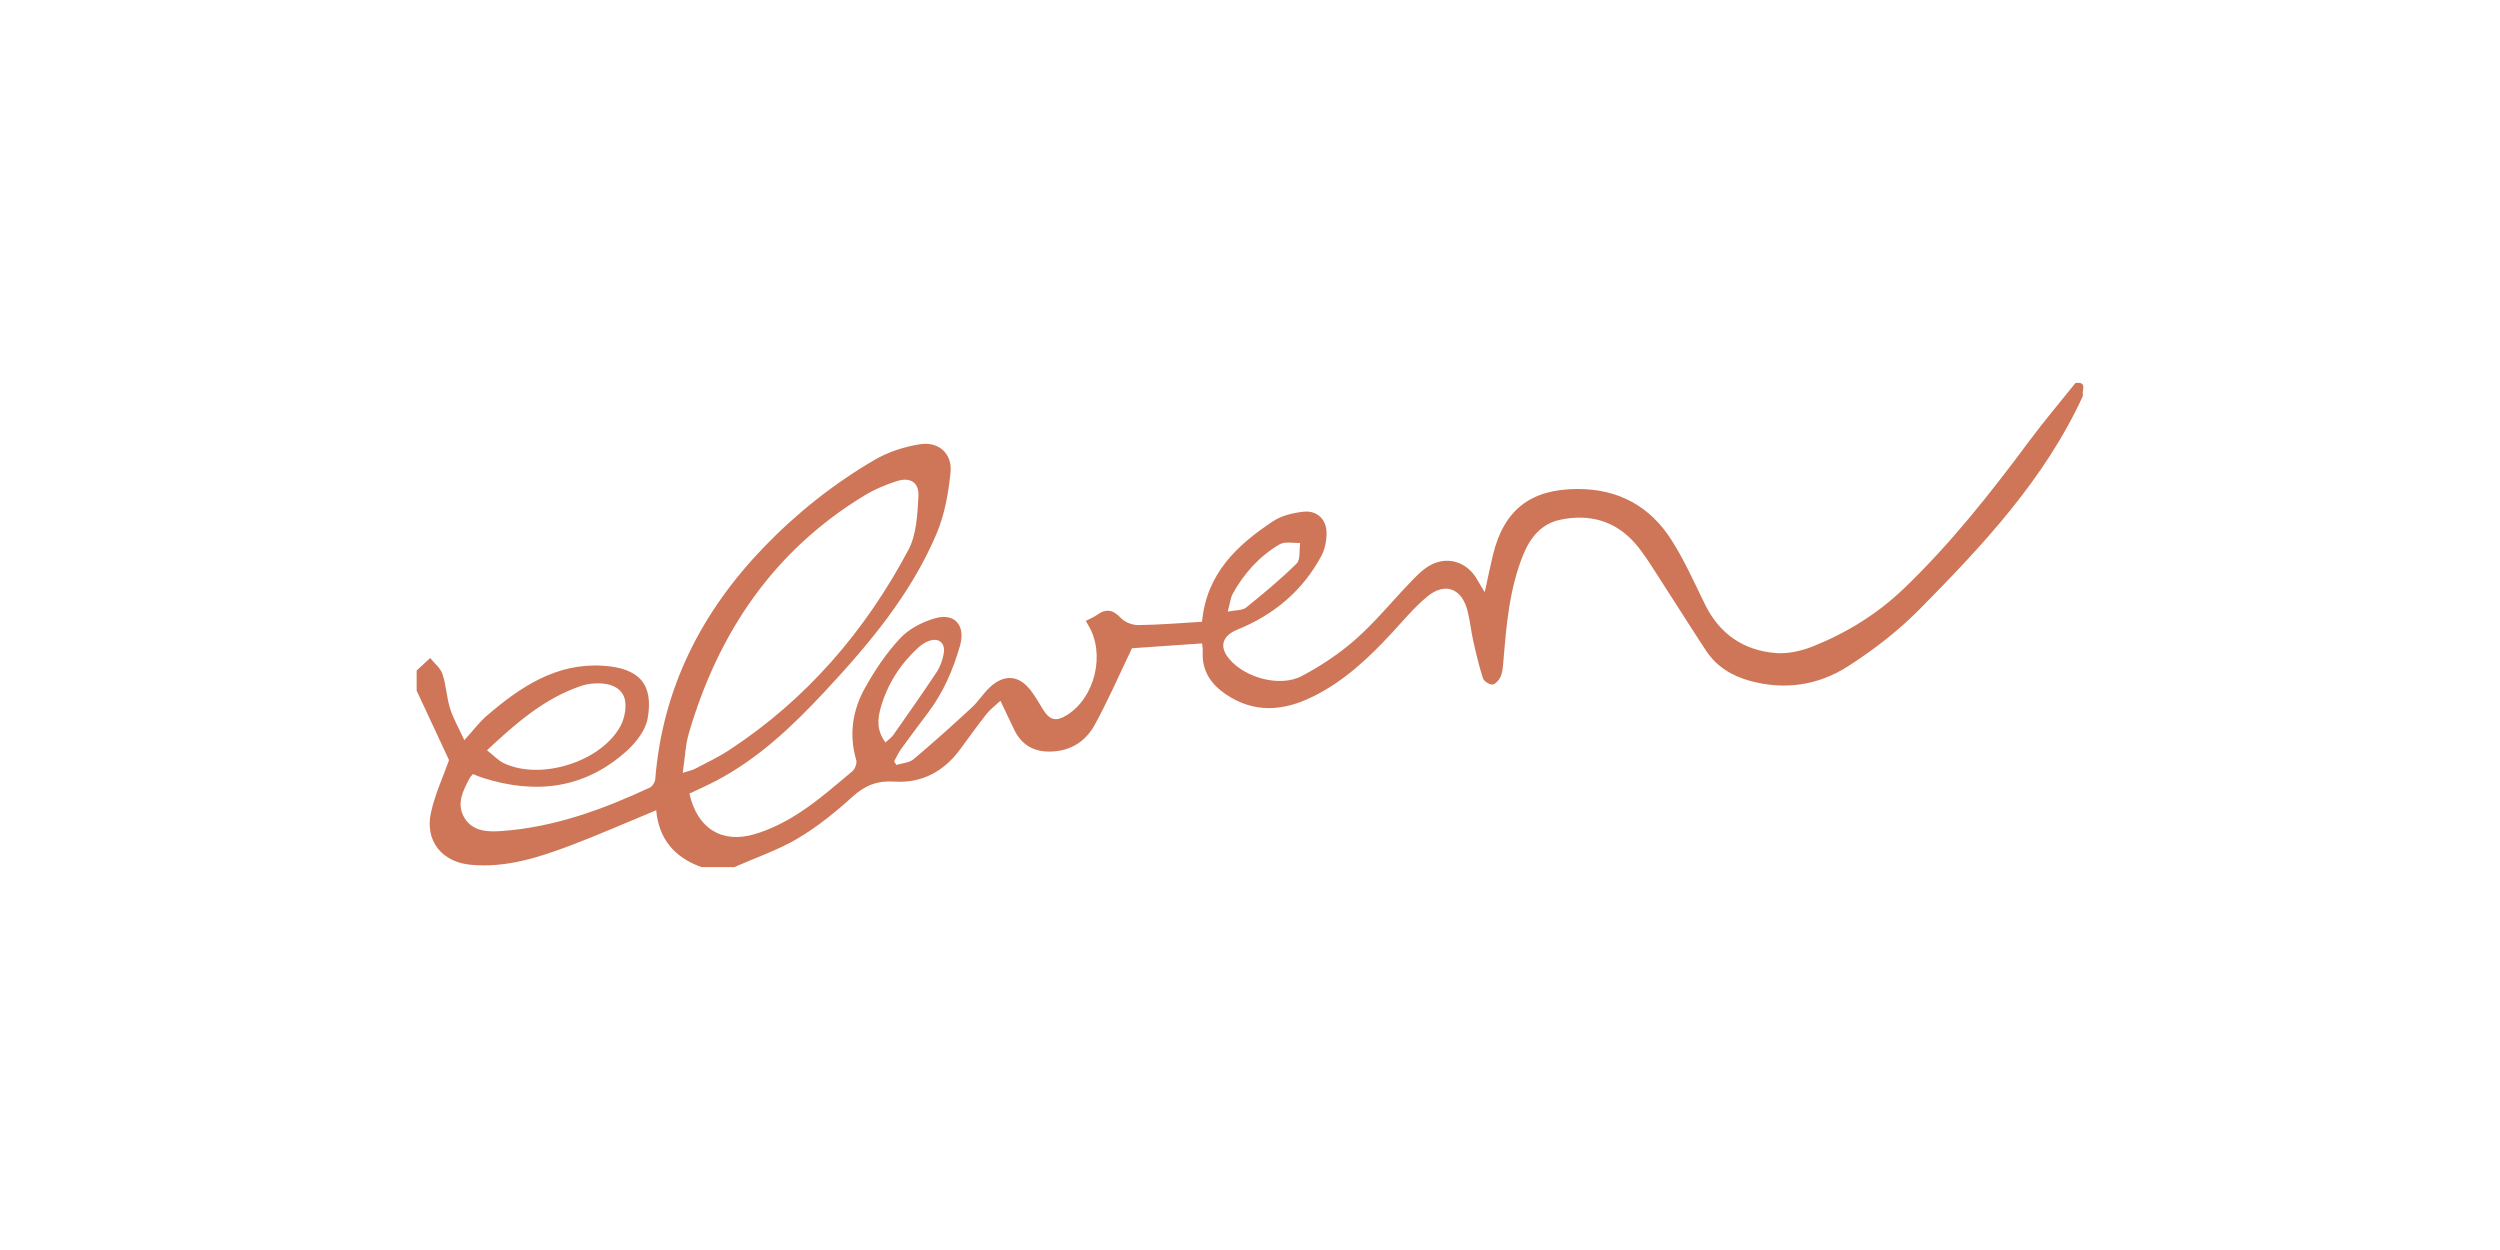<svg xmlns="http://www.w3.org/2000/svg" width="600" height="300" viewBox="0 0 600 300"><path fill-rule="evenodd" clip-rule="evenodd" fill="#CE7657" d="M499.918 94.972c-9.185 20.073-24.033 35.868-39.25 51.283-5.115 5.18-11.04 9.748-17.183 13.68-7.103 4.546-15.178 5.77-23.532 3.46-4.325-1.193-7.987-3.43-10.48-7.204-3.996-6.05-7.82-12.21-11.774-18.29-1.647-2.53-3.233-5.144-5.2-7.412-4.8-5.532-11.06-7.23-18.06-5.748-4.477.948-7.17 4.237-8.856 8.375-3.36 8.25-4.052 16.996-4.783 25.736-.1 1.196-.18 2.463-.643 3.537-.348.808-1.252 1.83-1.98 1.892-.738.06-2.04-.79-2.27-1.506-.956-2.947-1.658-5.982-2.34-9.012-.527-2.354-.755-4.78-1.345-7.117-1.378-5.46-5.404-7.014-9.7-3.453-3.078 2.553-5.683 5.69-8.412 8.646-5.64 6.106-11.644 11.764-19.208 15.438-6.952 3.376-13.87 3.952-20.647-.616-3.704-2.497-5.85-5.746-5.6-10.35.03-.582-.086-1.173-.145-1.895l-16.828 1.16c-3.053 6.35-5.724 12.516-8.94 18.382-2.114 3.856-5.625 6.218-10.313 6.41-4.188.174-7.206-1.485-9.03-5.266-1.036-2.144-2.05-4.298-3.293-6.91-1.353 1.26-2.49 2.083-3.323 3.142-2.18 2.77-4.24 5.637-6.324 8.48-3.924 5.35-9.216 8.197-15.817 7.773-4.027-.258-6.988.86-9.977 3.574-4.086 3.71-8.46 7.262-13.194 10.06-4.77 2.82-10.134 4.635-15.238 6.89h-7.866c-6.452-2.304-10.273-6.748-10.868-13.652-6.948 2.872-13.636 5.822-20.46 8.41-7.72 2.928-15.588 5.463-24.046 4.68-6.94-.643-11.065-5.746-9.56-12.523.98-4.426 2.938-8.634 4.337-12.598-2.545-5.463-5.157-11.065-7.77-16.668v-4.84l3.244-2.992c1.015 1.27 2.468 2.39 2.95 3.835.887 2.652.99 5.562 1.816 8.24.72 2.33 1.986 4.493 3.43 7.645 2.197-2.414 3.637-4.362 5.427-5.9 8.014-6.883 16.65-12.684 27.83-11.974 8.737.555 12.196 4.43 10.743 12.655-.493 2.788-2.71 5.688-4.913 7.69-10.135 9.215-21.945 10.61-34.687 6.55-.757-.24-1.49-.566-2.33-.89-.277.333-.583.598-.76.93-1.654 3.07-3.315 6.31-1.224 9.667 2.032 3.263 5.685 3.304 8.982 3.062 12.54-.915 24.15-5.16 35.436-10.41.634-.294 1.263-1.305 1.32-2.03 1.748-21.833 11.096-40.14 26.095-55.703 7.86-8.156 16.735-15.195 26.518-20.912 3.292-1.923 7.2-3.2 10.98-3.776 4.453-.68 7.713 2.276 7.276 6.736-.492 5.023-1.435 10.23-3.395 14.84-6.156 14.482-16.16 26.39-26.783 37.78-7.726 8.285-15.892 16.06-26.038 21.402-2.12 1.115-4.32 2.074-6.455 3.092 1.87 8.292 7.678 12.098 15.682 9.733 3.884-1.147 7.664-3.1 11.058-5.342 4.355-2.878 8.32-6.364 12.338-9.723.648-.542 1.19-1.926.968-2.68-1.793-6.08-.913-11.915 2.046-17.254 2.37-4.275 5.166-8.455 8.49-12.007 2.135-2.284 5.397-3.97 8.46-4.823 4.746-1.32 7.27 1.854 5.89 6.642-1.66 5.754-3.99 11.18-7.62 15.993-2.183 2.897-4.363 5.798-6.485 8.74-.665.922-1.136 1.984-1.697 2.984l.54.867c1.39-.44 3.09-.51 4.12-1.375 4.765-3.998 9.39-8.166 13.96-12.386 1.62-1.496 2.808-3.458 4.428-4.95 3.46-3.185 7.02-2.814 9.8.903 1.02 1.367 1.888 2.854 2.775 4.316 1.7 2.802 3.188 3.192 5.898 1.494 6.694-4.194 9.2-14.65 5.135-21.43-.2-.334-.385-.676-.654-1.15.96-.503 1.912-.87 2.71-1.447 2.18-1.575 3.834-1.236 5.695.75.952 1.018 2.773 1.73 4.19 1.71 5.103-.065 10.2-.5 15.303-.797 1.087-11.632 8.43-18.395 17-24.104 2.064-1.377 4.83-2.037 7.352-2.312 3.34-.365 5.595 1.925 5.538 5.306-.03 1.752-.394 3.678-1.205 5.208-4.472 8.433-11.423 14.214-20.18 17.775-3.618 1.472-4.506 4.066-1.95 7.083 3.828 4.518 12.18 6.82 17.404 4.056 4.585-2.426 9.023-5.383 12.91-8.805 4.592-4.04 8.5-8.856 12.754-13.29 1.387-1.444 2.78-2.967 4.43-4.06 4.393-2.902 9.543-1.46 12.07 3.164.41.75.878 1.47 1.727 2.883.76-3.47 1.302-6.19 1.953-8.886 2.653-10.97 9.126-15.873 20.345-15.884 9.837-.01 17.39 4.167 22.55 12.284 3.115 4.9 5.484 10.284 8.066 15.512 3.47 7.028 9.21 10.918 16.838 11.57 2.97.253 6.26-.49 9.07-1.618 8.088-3.244 15.422-7.763 21.78-13.865 11.253-10.797 20.85-22.968 30.117-35.444 3.52-4.738 7.352-9.247 11.04-13.86 3.044-.45 1.413 1.9 1.818 3.03zM163.862 185.48c1.618-.52 2.312-.637 2.904-.95 2.754-1.454 5.598-2.782 8.196-4.483 18.618-12.19 32.694-28.57 43.058-48.08 1.958-3.686 2.158-8.5 2.402-12.836.19-3.385-1.978-4.695-5.234-3.652-2.655.85-5.3 1.967-7.678 3.412-21.84 13.254-35.108 32.917-42.186 57.08-.83 2.83-.926 5.877-1.462 9.51zm-46.98-5.418c1.56 1.223 2.664 2.446 4.04 3.104 8.784 4.2 23.31-.287 27.982-8.888 1.082-1.99 1.64-5.11.85-7.07-1.093-2.708-4.292-3.397-7.29-3.173-.997.074-2.014.256-2.96.574-8.833 2.97-15.61 8.906-22.623 15.452zm95.618-1.876c.766-.707 1.446-1.147 1.877-1.763 3.51-5.01 7.037-10.008 10.41-15.108.858-1.297 1.427-2.903 1.702-4.444.477-2.674-1.327-3.998-3.83-2.94-.815.346-1.594.88-2.25 1.48-4.33 3.937-7.378 8.718-9.01 14.337-.797 2.743-1.04 5.53 1.1 8.44zm82.158-31.392c2.008-.406 3.525-.272 4.38-.96 4.183-3.374 8.345-6.808 12.15-10.587.968-.96.602-3.265.85-4.95-1.67.083-3.677-.4-4.952.352-4.822 2.85-8.52 6.95-11.23 11.863-.55.998-.648 2.245-1.198 4.28z"/></svg>